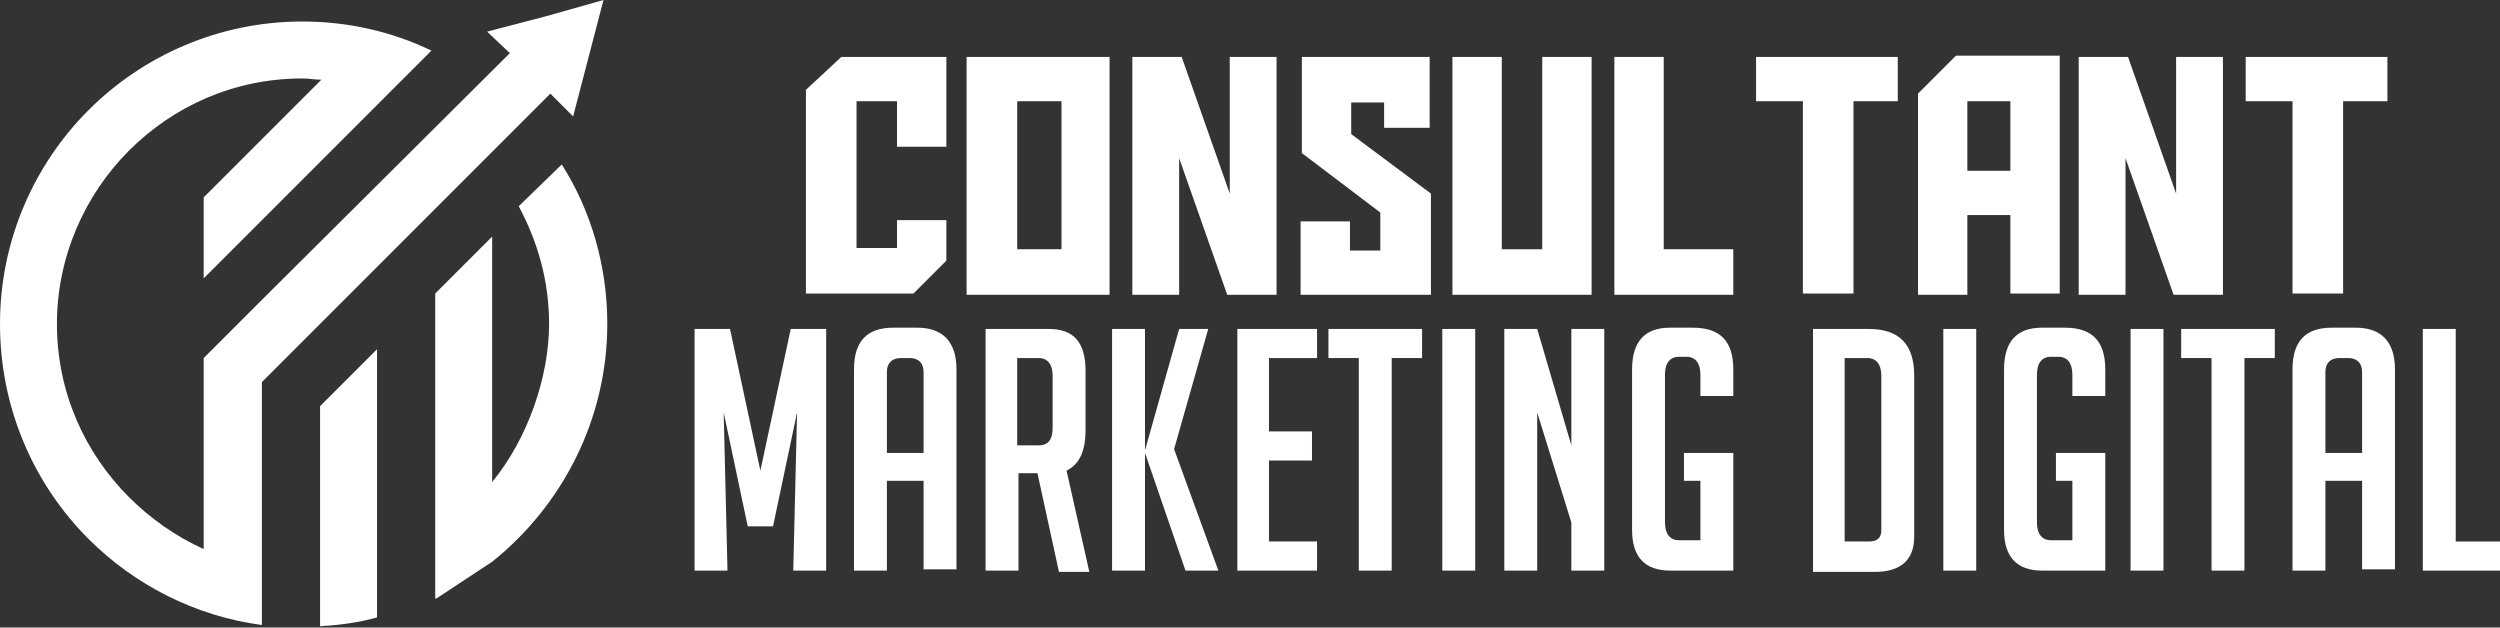 <?xml version="1.0" encoding="utf-8"?>
<!-- Generator: Adobe Illustrator 24.1.0, SVG Export Plug-In . SVG Version: 6.00 Build 0)  -->
<svg version="1.1" id="Layer_1" xmlns="http://www.w3.org/2000/svg" xmlns:xlink="http://www.w3.org/1999/xlink" x="0px" y="0px"
	 width="197.6px" height="49.6px" viewBox="0 0 197.6 49.6" style="enable-background:new 0 0 197.6 49.6;" xml:space="preserve">
<rect x="0" y="0" width="197.6" height="49.6" fill="#333333" stroke="none"/>
<style type="text/css">
	.st0{fill:#FFFFFF;}
	.st1{fill-rule:evenodd;clip-rule:evenodd;fill:#FFFFFF;}
</style>
<g>
	<g>
		<path class="st0" d="M70.9,19.7v-2.3h3.9v3.2l-2.6,2.6h-8.5V7.1l2.8-2.6h8.3v7.1h-3.9V8h-3.2v11.6H70.9z"/>
		<path class="st0" d="M76.4,4.5h11.3v18.8H76.4V4.5z M80.4,19.7h3.5V8h-3.5V19.7z"/>
		<path class="st0" d="M97.2,15.3V4.5h3.7v18.8H97l-3.8-10.8v10.8h-3.7V4.5h3.9L97.2,15.3z"/>
		<path class="st0" d="M113.1,23.3h-10.3v-5.8h3.9v2.3h2.4v-3l-6.2-4.7V4.5H113v5.6h-3.6v-2h-2.6v2.5l6.3,4.7V23.3z"/>
		<path class="st0" d="M125.9,23.3h-11.1V4.5h3.9v15.2h3.2V4.5h3.9V23.3z"/>
		<path class="st0" d="M127.6,23.3V4.5h3.9v15.2h5.5v3.6H127.6z"/>
		<path class="st0" d="M150,8h-3.5v15.2h-4V8h-3.7V4.5H150V8z"/>
		<path class="st0" d="M155.5,23.3h-3.9V7.4l3-3h8.2v18.8h-3.9v-6.2h-3.4V23.3z M158.9,13.5V8h-3.4v5.5H158.9z"/>
		<path class="st0" d="M172,15.3V4.5h3.7v18.8h-3.9L168,12.5v10.8h-3.7V4.5h3.9L172,15.3z"/>
		<path class="st0" d="M188.7,8h-3.5v15.2h-4V8h-3.7V4.5h11.2V8z"/>
	</g>
	<g>
		<path class="st0" d="M60.1,37.2L62.5,26h2.8v19.1h-2.6L63,32.6l-1.9,9h-2l-1.9-9l0.3,12.5h-2.6V26h2.8L60.1,37.2z"/>
		<path class="st0" d="M70.1,45.1h-2.6V29.2c0-2.2,1-3.3,3.1-3.3h1.9c2,0,3.1,1.1,3.1,3.3v15.8H73v-7h-2.9V45.1z M73,35.8v-6.4
			c0-0.7-0.4-1.1-1.1-1.1h-0.7c-0.7,0-1.1,0.4-1.1,1.1v6.4H73z"/>
		<path class="st0" d="M77.9,26h5c2,0,2.9,1.1,2.9,3.3V34c0,1.7-0.5,2.7-1.5,3.2l1.8,8h-2.4L82,37.4h-1.5v7.7h-2.6V26z M80.4,35.2
			h1.7c0.8,0,1.1-0.5,1.1-1.4v-4.1c0-0.9-0.4-1.4-1.1-1.4h-1.7V35.2z"/>
		<path class="st0" d="M90.5,45.1h-2.6V26h2.6V45.1z M96.3,45.1h-2.6l-3.2-9.3v-0.2l2.7-9.6h2.3l-2.7,9.5L96.3,45.1z"/>
		<path class="st0" d="M97.8,45.1V26h6.3v2.3h-3.8v5.8h3.4v2.3h-3.4v6.4h3.8v2.3H97.8z"/>
		<path class="st0" d="M110,28.3v16.8h-2.6V28.3H105V26h7.4v2.3H110z"/>
		<path class="st0" d="M114,45.1V26h2.6v19.1H114z"/>
		<path class="st0" d="M124.2,35.2V26h2.6v19.1h-2.6v-3.8l-2.7-8.7v12.5h-2.6V26h2.6L124.2,35.2z"/>
		<path class="st0" d="M133.1,38.1v-2.3h3.9v9.3h-5c-2,0-3-1.1-3-3.2V29.2c0-2.2,1-3.3,3-3.3h1.8c2.2,0,3.2,1.1,3.2,3.3v2.1h-2.6
			v-1.7c0-0.9-0.4-1.4-1.1-1.4h-0.6c-0.7,0-1.1,0.5-1.1,1.4v11.7c0,0.9,0.4,1.4,1.1,1.4h1.7v-4.7H133.1z"/>
		<path class="st0" d="M143.3,45.1V26h4.4c2.4,0,3.6,1.2,3.6,3.7v12.7c0,1.8-1,2.8-3.1,2.8H143.3z M145.8,42.8h1.9
			c0.7,0,1-0.3,1-0.9V29.7c0-0.9-0.4-1.4-1.1-1.4h-1.8V42.8z"/>
		<path class="st0" d="M153.6,45.1V26h2.6v19.1H153.6z"/>
		<path class="st0" d="M162.5,38.1v-2.3h3.9v9.3h-5c-2,0-3-1.1-3-3.2V29.2c0-2.2,1-3.3,3-3.3h1.8c2.2,0,3.2,1.1,3.2,3.3v2.1h-2.6
			v-1.7c0-0.9-0.4-1.4-1.1-1.4h-0.6c-0.7,0-1.1,0.5-1.1,1.4v11.7c0,0.9,0.4,1.4,1.1,1.4h1.7v-4.7H162.5z"/>
		<path class="st0" d="M168.4,45.1V26h2.6v19.1H168.4z"/>
		<path class="st0" d="M177.4,28.3v16.8h-2.6V28.3h-2.4V26h7.4v2.3H177.4z"/>
		<path class="st0" d="M183.8,45.1h-2.6V29.2c0-2.2,1-3.3,3.1-3.3h1.9c2,0,3.1,1.1,3.1,3.3v15.8h-2.6v-7h-2.9V45.1z M186.7,35.8
			v-6.4c0-0.7-0.4-1.1-1.1-1.1h-0.7c-0.7,0-1.1,0.4-1.1,1.1v6.4H186.7z"/>
		<path class="st0" d="M197.6,45.1h-6.1V26h2.6v16.8h3.5V45.1z"/>
	</g>
</g>
<g>
	<path class="st1" d="M29.8,27.6l-4.5,4.5V45v4.5c1.6-0.1,3.1-0.3,4.5-0.7v-4.7V27.6z"/>
	<path class="st1" d="M38.9,44.4L38.9,44.4C44.4,40,48,33.2,48,25.6h0c0-4.6-1.3-9-3.6-12.6L41,16.3c1.5,2.8,2.4,5.9,2.4,9.3
		c0,4.2-1.7,9.1-4.5,12.5V18.7l-4.5,4.5v18.9v5.2l0.1,0l0,0l0,0l0,0l0,0l0,0l0,0l0,0l0,0l0,0l0,0l0,0l0,0l0,0l0,0l0,0l0,0l0,0l0,0
		l0,0l0,0l0,0l0,0l0,0l0,0l0,0l0,0l0,0l0,0l0,0l0,0l0,0l0,0l0,0l0,0l0,0l0,0l0,0l0,0l0,0l0,0l0,0l0,0l0,0l0,0l0,0l0,0l0,0l0,0l0,0
		l0,0l0,0l0,0l0,0l0,0l0,0l0,0l0,0l0,0l0,0l0,0l0,0l0,0l0,0l0,0l0,0l0,0l0,0l0,0l0,0l0,0l0,0l0,0l0,0l0,0l0,0l0,0l0,0l0,0l0,0l0,0
		l0,0l0,0l0,0l0,0l0,0l0,0l0,0l0,0l0,0l0,0l0,0l0,0l0,0l0,0l0,0l0,0l0,0l0,0l0,0l0,0l0,0l0,0l0,0l0,0l0,0l0,0l0,0l0,0l0,0l0,0l0,0
		l0,0l0,0l0,0l0,0l0,0l0,0l0,0l0,0l0,0l0,0l0,0l0,0l0,0l0,0l0,0l0,0l0,0l0,0l0,0l0,0l0,0l0,0l0,0l0,0l0,0l0,0l0,0l0,0l0,0l0,0l0,0
		l0,0l0,0l0,0l0,0l0,0l0,0l0,0l0,0l0,0l0,0l0,0l0,0l0,0l0,0l0,0l0,0l0,0l0,0l0,0l0,0l0,0l0,0l0,0l0,0l0,0l0,0l0,0l0,0l0,0l0,0l0,0
		l0,0l0,0l0,0l0,0l0,0l0,0l0,0l0,0l0,0l0,0l0,0L38.9,44.4L38.9,44.4L38.9,44.4L38.9,44.4L38.9,44.4z"/>
	<path class="st1" d="M38.5,2.5l4.6-1.2L47.7,0l-1.2,4.6l-1.2,4.6l-1.8-1.8L20.7,30.2v13.4v1.2v4.6c-5.3-0.7-10.1-3.2-13.7-6.8
		c-4.3-4.3-7-10.3-7-17C0,19,2.7,13,7,8.7c4.3-4.3,10.3-7,16.9-7c3.6,0,7.1,0.8,10.2,2.3l-3.5,3.5l-10,10l-4.5,4.5v-6.4l9.3-9.3
		c-0.5,0-1-0.1-1.5-0.1c-5.4,0-10.2,2.2-13.7,5.7c-3.5,3.5-5.7,8.4-5.7,13.7c0,5.4,2.2,10.2,5.7,13.7c1.7,1.7,3.7,3.1,5.9,4.1V28.3
		l4.5-4.5L40.3,4.2L38.5,2.5z"/>
</g>
</svg>
